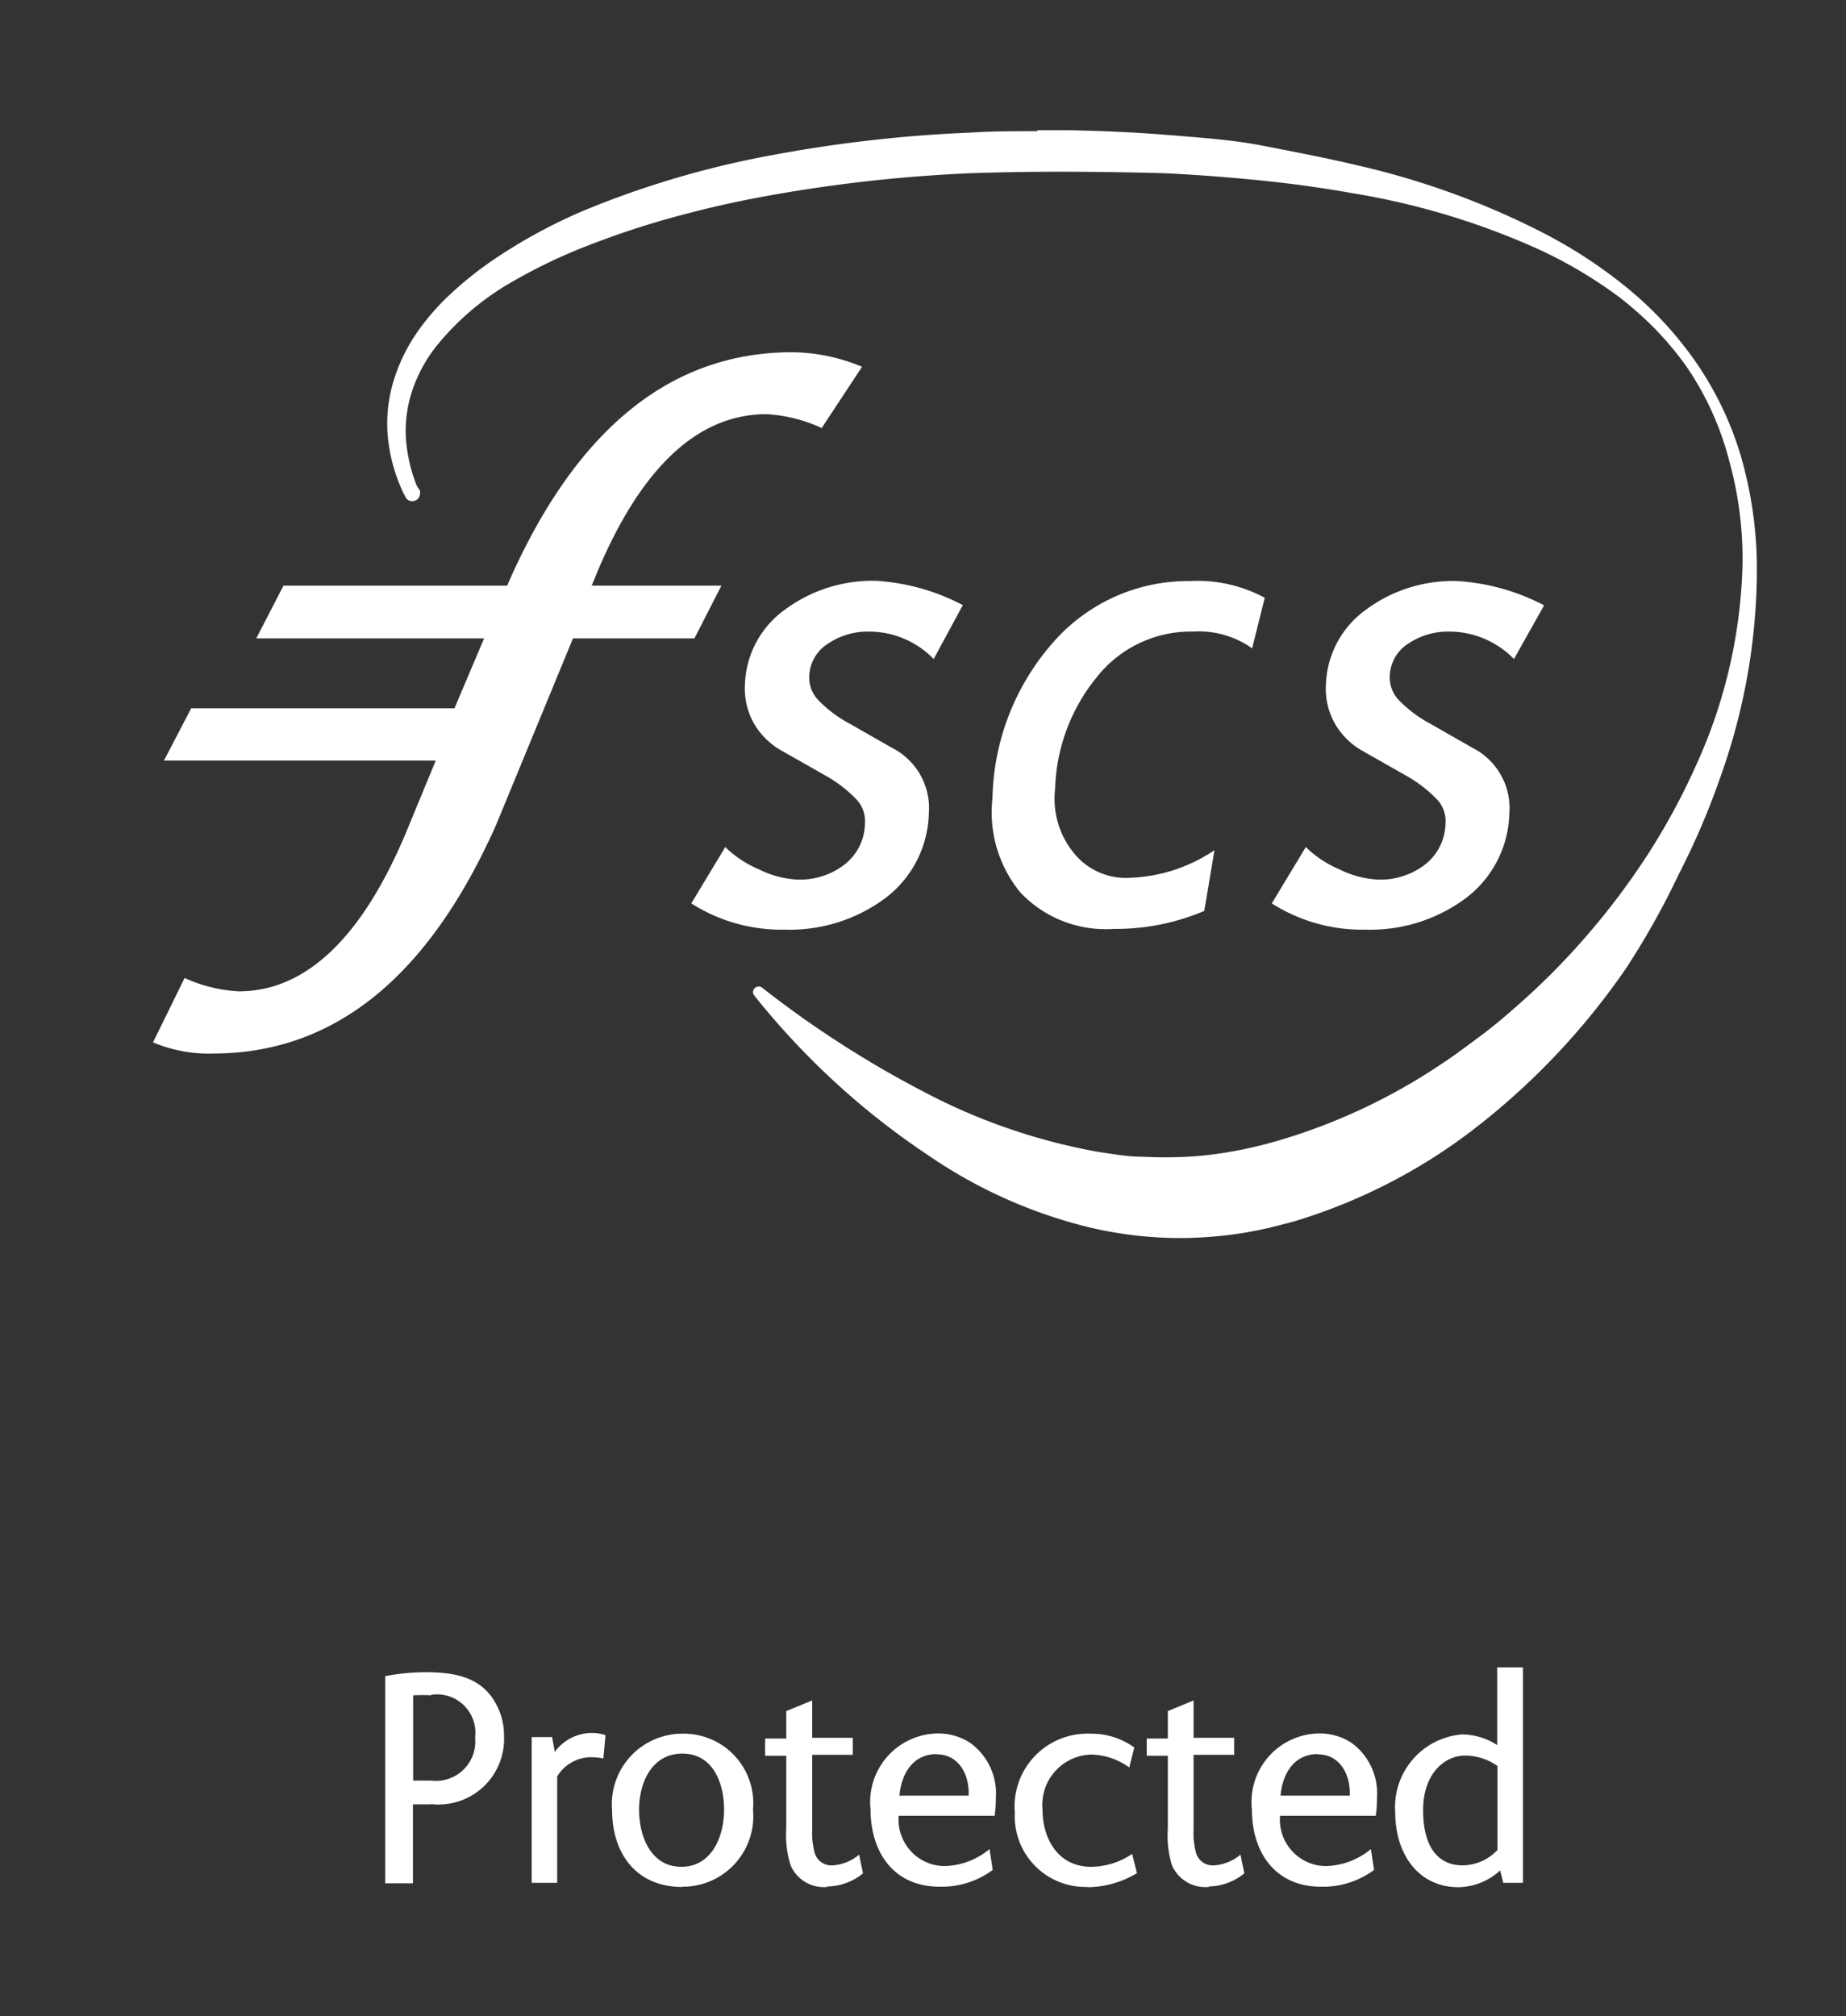 <?xml version="1.0" encoding="UTF-8"?> <svg xmlns="http://www.w3.org/2000/svg" id="Layer_1" data-name="Layer 1" viewBox="0 0 76 83"><rect x="0" y="0" width="76" height="83" fill="#333333" stroke="none"/><defs><style>.cls-1{fill:#fff;}</style></defs><title>fscs-protected</title><path class="cls-1" d="M17.73,74.28H17v3.25H15.86V69a9,9,0,0,1,1.66-.16c1.2,0,2.35.19,2.94,1.38a2.65,2.65,0,0,1,.29,1.23,2.7,2.7,0,0,1-3,2.82m0-4.48a7.14,7.14,0,0,0-.74,0V73.3l.73,0a1.62,1.62,0,0,0,1.82-1.77,1.58,1.58,0,0,0-1.81-1.76"></path><path class="cls-1" d="M24.84,72.39a2.46,2.46,0,0,0-.57-.05,1.64,1.64,0,0,0-1.33.79v4.38H21.89v-6h.84l.11.61a1.9,1.9,0,0,1,1.52-.78,1.82,1.82,0,0,1,.57.09Z"></path><path class="cls-1" d="M28.09,77.68c-1.9,0-2.89-1.38-2.89-3.17a2.9,2.9,0,0,1,2.92-3.14A2.86,2.86,0,0,1,31,74.5a2.9,2.9,0,0,1-2.91,3.17m0-5.48c-1.26,0-1.78,1.21-1.78,2.31s.49,2.35,1.74,2.35,1.76-1.24,1.76-2.35-.46-2.31-1.72-2.31"></path><path class="cls-1" d="M34.07,77.68a1.49,1.49,0,0,1-1.52-.89,4.11,4.11,0,0,1-.18-1.51v-3h-.87v-.71h.87V70.44L33.44,70v1.54h1.67v.7H33.44v3.07a3.15,3.15,0,0,0,.11,1,.72.72,0,0,0,.74.48,1.89,1.89,0,0,0,1.08-.44l.16.77a2.37,2.37,0,0,1-1.47.54"></path><path class="cls-1" d="M41,74.75c-.53,0-1,0-1.52,0H37a1.91,1.91,0,0,0,1.83,2.07,3,3,0,0,0,1.91-.7l.13.86a3.53,3.53,0,0,1-2.18.69c-1.9,0-2.85-1.42-2.85-3.19a2.82,2.82,0,0,1,2.8-3.12,2.4,2.4,0,0,1,1.29.38A2.56,2.56,0,0,1,41,74a5.24,5.24,0,0,1-.05.75m-2.38-2.54c-1,0-1.46.82-1.54,1.71h2.85s0-.08,0-.11c0-.82-.44-1.59-1.32-1.59"></path><path class="cls-1" d="M44.73,77.68a2.91,2.91,0,0,1-2.95-3.06,3,3,0,0,1,3.1-3.25,3,3,0,0,1,1.82.57l-.21.82a2.76,2.76,0,0,0-1.57-.53,2.07,2.07,0,0,0-2,2.26c0,1.2.64,2.36,2,2.36a3.06,3.06,0,0,0,1.69-.53l.2.79a4,4,0,0,1-2,.58"></path><path class="cls-1" d="M49.77,77.68a1.5,1.5,0,0,1-1.52-.89,4.13,4.13,0,0,1-.17-1.51v-3h-.87v-.71h.87V70.44L49.14,70v1.54h1.67v.7H49.14v3.07a3.15,3.15,0,0,0,.11,1,.72.72,0,0,0,.74.48,1.89,1.89,0,0,0,1.08-.44l.16.77a2.37,2.37,0,0,1-1.47.54"></path><path class="cls-1" d="M56.64,74.75c-.53,0-1,0-1.52,0H52.7a1.91,1.91,0,0,0,1.83,2.07,3,3,0,0,0,1.91-.7l.13.86a3.53,3.53,0,0,1-2.18.69c-1.9,0-2.85-1.42-2.85-3.19a2.82,2.82,0,0,1,2.8-3.12,2.4,2.4,0,0,1,1.29.38A2.56,2.56,0,0,1,56.69,74a5.24,5.24,0,0,1-.05.75m-2.38-2.54c-1,0-1.46.82-1.54,1.71h2.85s0-.08,0-.11c0-.82-.44-1.59-1.32-1.59"></path><path class="cls-1" d="M61.89,77.51,61.76,77a2.59,2.59,0,0,1-1.72.69c-1.61,0-2.6-1.32-2.6-3.1a3,3,0,0,1,2.76-3.19,2.69,2.69,0,0,1,1.44.44V68.64H62.7v8.87Zm-.24-4.81a2.33,2.33,0,0,0-1.33-.43c-.8,0-1.73.69-1.73,2.25s.65,2.27,1.62,2.27a2,2,0,0,0,1.44-.63Z"></path><path class="cls-1" d="M6.3,42.91a5.86,5.86,0,0,0,2.47.46c5,0,8.87-3.16,11.65-9.4l3.17-7.69h5l1.11-2.17H24.36l.2-.49c1.82-4.36,4.16-6.57,7-6.57a6.27,6.27,0,0,1,2.27.57l1.66-2.52a7.61,7.61,0,0,0-2.87-.6c-5,0-8.88,3.16-11.65,9.4l-.09.21H11.67l-1.12,2.17h9.38l-1.22,2.88H7.87L6.75,31.31H17.94l-1.21,2.93c-1.82,4.36-4.14,6.57-6.9,6.57a6.13,6.13,0,0,1-2.23-.55Z"></path><path class="cls-1" d="M62.33,27.13A3.73,3.73,0,0,0,59.68,26a2.93,2.93,0,0,0-1.69.49,1.62,1.62,0,0,0-.77,1.3,1.34,1.34,0,0,0,.34,1,5.19,5.19,0,0,0,1.32,1l1.75,1a2.78,2.78,0,0,1,1.51,2.7,4.51,4.51,0,0,1-1.8,3.49,6.59,6.59,0,0,1-4.14,1.29,6.9,6.9,0,0,1-3.84-1.08l1.4-2.32a4.42,4.42,0,0,0,1.39.92,3.93,3.93,0,0,0,1.59.42,3,3,0,0,0,1.93-.62,2.19,2.19,0,0,0,.84-1.67,1.29,1.29,0,0,0-.34-1,5.44,5.44,0,0,0-1.3-1l-1.76-1a3,3,0,0,1-1.19-1.2,2.92,2.92,0,0,1-.33-1.55,3.94,3.94,0,0,1,1.66-3.08A6,6,0,0,1,60,23.92a8.85,8.85,0,0,1,3.57,1Z"></path><path class="cls-1" d="M51.55,26.69A3.8,3.8,0,0,0,49.1,26a4.93,4.93,0,0,0-3.94,1.87,7.6,7.6,0,0,0-1.72,4.6,3.53,3.53,0,0,0,.79,2.67,2.74,2.74,0,0,0,2.1,1A6.63,6.63,0,0,0,50,35l-.42,2.5a9.32,9.32,0,0,1-3.73.74A4.83,4.83,0,0,1,42,36.73a5.19,5.19,0,0,1-1.14-3.87,10,10,0,0,1,2.52-6.44A7.38,7.38,0,0,1,49,23.92a5.8,5.8,0,0,1,3.07.69Z"></path><path class="cls-1" d="M38.44,27.13A3.72,3.72,0,0,0,35.79,26a2.93,2.93,0,0,0-1.69.49,1.64,1.64,0,0,0-.78,1.3,1.34,1.34,0,0,0,.34,1,5.11,5.11,0,0,0,1.32,1l1.75,1a2.78,2.78,0,0,1,1.51,2.7,4.51,4.51,0,0,1-1.8,3.49,6.6,6.6,0,0,1-4.14,1.29,6.89,6.89,0,0,1-3.84-1.08l1.4-2.32a4.43,4.43,0,0,0,1.39.92,3.94,3.94,0,0,0,1.59.42,3,3,0,0,0,1.93-.62,2.18,2.18,0,0,0,.84-1.67,1.31,1.31,0,0,0-.34-1,5.41,5.41,0,0,0-1.3-1l-1.76-1A3,3,0,0,1,31,29.71a2.93,2.93,0,0,1-.33-1.55,3.94,3.94,0,0,1,1.67-3.08,6.05,6.05,0,0,1,3.73-1.17,8.83,8.83,0,0,1,3.57,1Z"></path><path class="cls-1" d="M42.71,5.4c-.92,0-1.85,0-2.78.06a56.66,56.66,0,0,0-8,.9,38.38,38.38,0,0,0-7.85,2.29,21.78,21.78,0,0,0-3.7,2A14.59,14.59,0,0,0,18.66,12a9.83,9.83,0,0,0-1.48,1.67,7.22,7.22,0,0,0-1,2.09,6,6,0,0,0-.2,2.35,7,7,0,0,0,.63,2.19l.11.21a.32.32,0,0,0,.25.12.31.31,0,0,0,.32-.31.3.3,0,0,0,0-.12h0L17.16,20a6.45,6.45,0,0,1-.45-2A5.22,5.22,0,0,1,17,16a6.06,6.06,0,0,1,.95-1.73,11,11,0,0,1,3-2.59A22.37,22.37,0,0,1,24.49,10a35.14,35.14,0,0,1,3.77-1.2c1.28-.34,2.57-.61,3.86-.83A61.56,61.56,0,0,1,40,7.13c2.62-.09,5.26-.07,7.89,0,1.31.06,2.62.16,3.93.29s2.61.31,3.9.54a30.59,30.59,0,0,1,7.53,2.26,18.65,18.65,0,0,1,3.4,2,14.74,14.74,0,0,1,1.51,1.34,13.19,13.19,0,0,1,1.3,1.57A12.29,12.29,0,0,1,71.2,19a15.16,15.16,0,0,1,.54,4.22,21.11,21.11,0,0,1-1.91,8.28,27.68,27.68,0,0,1-2,3.69,30,30,0,0,1-2.48,3.3,29.22,29.22,0,0,1-2.85,2.88c-.5.44-1,.87-1.54,1.27s-1.05.79-1.6,1.15A24.3,24.3,0,0,1,52.47,47l-.44.12-.46.11c-.3.07-.6.13-.89.18a14.47,14.47,0,0,1-1.81.21,17.9,17.9,0,0,1-1.82,0c-.61,0-1.22-.11-1.83-.2a24.68,24.68,0,0,1-7.16-2.46,42.61,42.61,0,0,1-6.67-4.29l0,0h0l0,0h0a.24.24,0,0,0-.15-.06.24.24,0,0,0-.24.23.22.22,0,0,0,.06.15h0a31.47,31.47,0,0,0,7.17,6.58v0a20.15,20.15,0,0,0,6.51,2.93,15.84,15.84,0,0,0,2.11.37,15.58,15.58,0,0,0,2.15.09,17.1,17.1,0,0,0,2.16-.2q.54-.09,1.07-.21l.52-.13.53-.14a23,23,0,0,0,7.66-4,29.35,29.35,0,0,0,6-6.41A32.34,32.34,0,0,0,69.11,36a31,31,0,0,0,1.75-4.1,25.48,25.48,0,0,0,1.47-8.16v-.1c0-.17,0-.33,0-.5a16.85,16.85,0,0,0-.66-4.37,13.63,13.63,0,0,0-1.87-3.89,15.05,15.05,0,0,0-2.86-3.07A19.8,19.8,0,0,0,63.5,9.57,32.7,32.7,0,0,0,55.9,6.81C54.6,6.5,53.28,6.25,52,6s-2.66-.34-4-.45-2.67-.16-4-.19H42.71Z"></path></svg> 